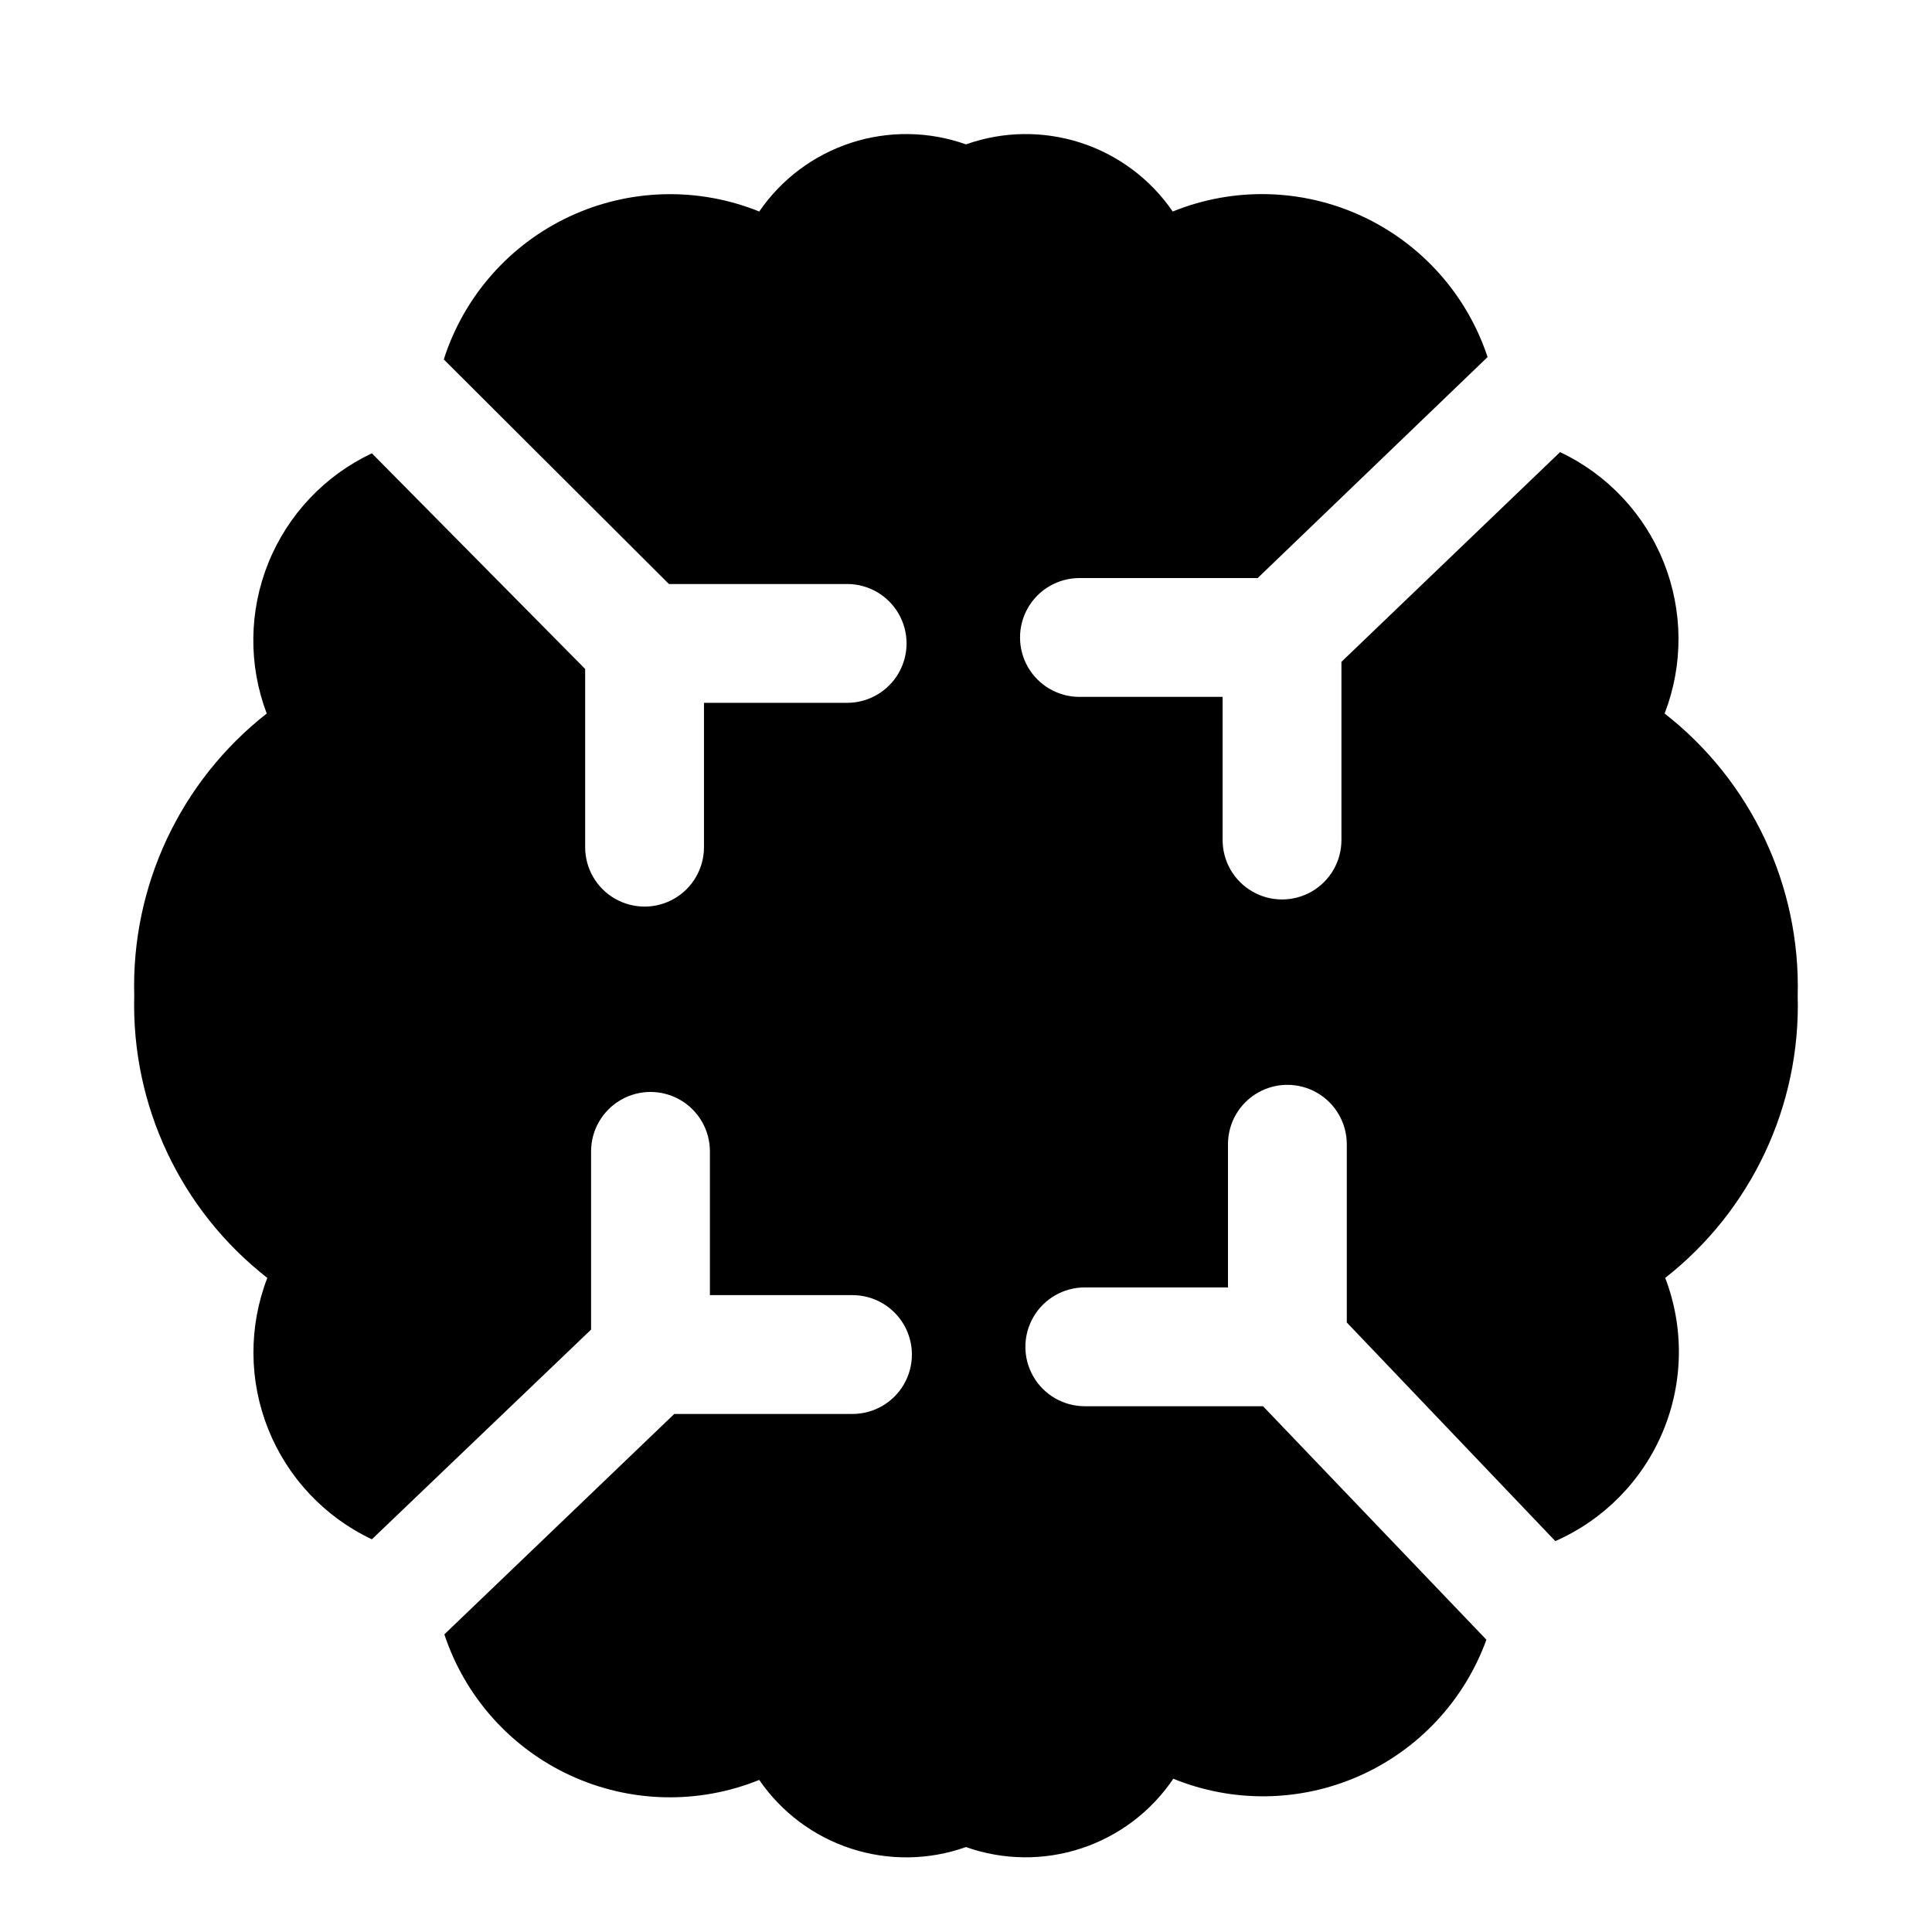 <?xml version="1.0" encoding="UTF-8"?>
<!-- The Best Svg Icon site in the world: iconSvg.co, Visit us! https://iconsvg.co -->
<svg fill="#000000" width="800px" height="800px" version="1.1" viewBox="144 144 512 512" xmlns="http://www.w3.org/2000/svg">
 <path d="m585.3 482.66c5.031 13.141 4.812 27.715-0.609 40.699-5.422 12.984-15.633 23.383-28.516 29.047l-55.262-57.941v-47.23c0-5.625-3-10.82-7.871-13.633s-10.875-2.812-15.746 0c-4.871 2.812-7.871 8.008-7.871 13.633v37.941h-37.941c-5.625 0-10.824 3.004-13.637 7.875s-2.812 10.871 0 15.742c2.812 4.871 8.012 7.871 13.637 7.871h47.23l59.199 61.875c-5.844 16.102-17.992 29.129-33.645 36.082-15.656 6.949-33.465 7.227-49.328 0.762-5.856 8.68-14.43 15.172-24.379 18.449-9.945 3.277-20.699 3.156-30.566-0.344-9.816 3.492-20.512 3.641-30.422 0.422s-18.477-9.621-24.367-18.215c-16.145 6.543-34.273 6.109-50.086-1.199-15.809-7.309-27.887-20.84-33.359-37.375l60.93-58.41h47.23c5.625 0 10.824-3 13.637-7.871 2.812-4.871 2.812-10.871 0-15.742s-8.012-7.875-13.637-7.875h-37.785v-38.098c0-5.625-3-10.824-7.871-13.637-4.871-2.812-10.871-2.812-15.742 0s-7.875 8.012-7.875 13.637v47.23l-58.094 55.578c-12.516-5.914-22.328-16.344-27.469-29.191-5.141-12.852-5.227-27.172-0.242-40.082-22.953-17.922-36.039-45.676-35.266-74.785-0.812-29.086 12.215-56.828 35.109-74.785-4.883-12.891-4.727-27.152 0.438-39.934 5.168-12.781 14.961-23.145 27.43-29.023l56.52 57.148v47.234c0 5.625 3 10.82 7.875 13.633 4.871 2.812 10.871 2.812 15.742 0 4.871-2.812 7.871-8.008 7.871-13.633v-38.258h37.945c5.625 0 10.82-3.004 13.633-7.875s2.812-10.871 0-15.742c-2.812-4.871-8.008-7.871-13.633-7.871h-47.234l-59.668-59.516c5.336-16.688 17.383-30.398 33.246-37.84 15.863-7.438 34.109-7.93 50.355-1.359 5.891-8.594 14.457-15 24.367-18.215 9.91-3.219 20.605-3.07 30.422 0.422 9.816-3.492 20.512-3.641 30.418-0.422 9.91 3.215 18.477 9.621 24.371 18.215 16.141-6.543 34.27-6.109 50.082 1.199 15.809 7.309 27.887 20.836 33.359 37.371l-60.93 58.57h-47.23c-5.625 0-10.824 3-13.637 7.871s-2.812 10.871 0 15.742c2.812 4.871 8.012 7.875 13.637 7.875h37.941v37.941c0 5.625 3 10.824 7.875 13.637 4.871 2.809 10.871 2.809 15.742 0 4.871-2.812 7.871-8.012 7.871-13.637v-47.23l57.938-55.578c12.516 5.91 22.328 16.34 27.469 29.191 5.141 12.852 5.227 27.172 0.242 40.082 22.953 17.922 36.039 45.672 35.266 74.785 0.812 29.082-12.215 56.828-35.109 74.785z"/>
</svg>